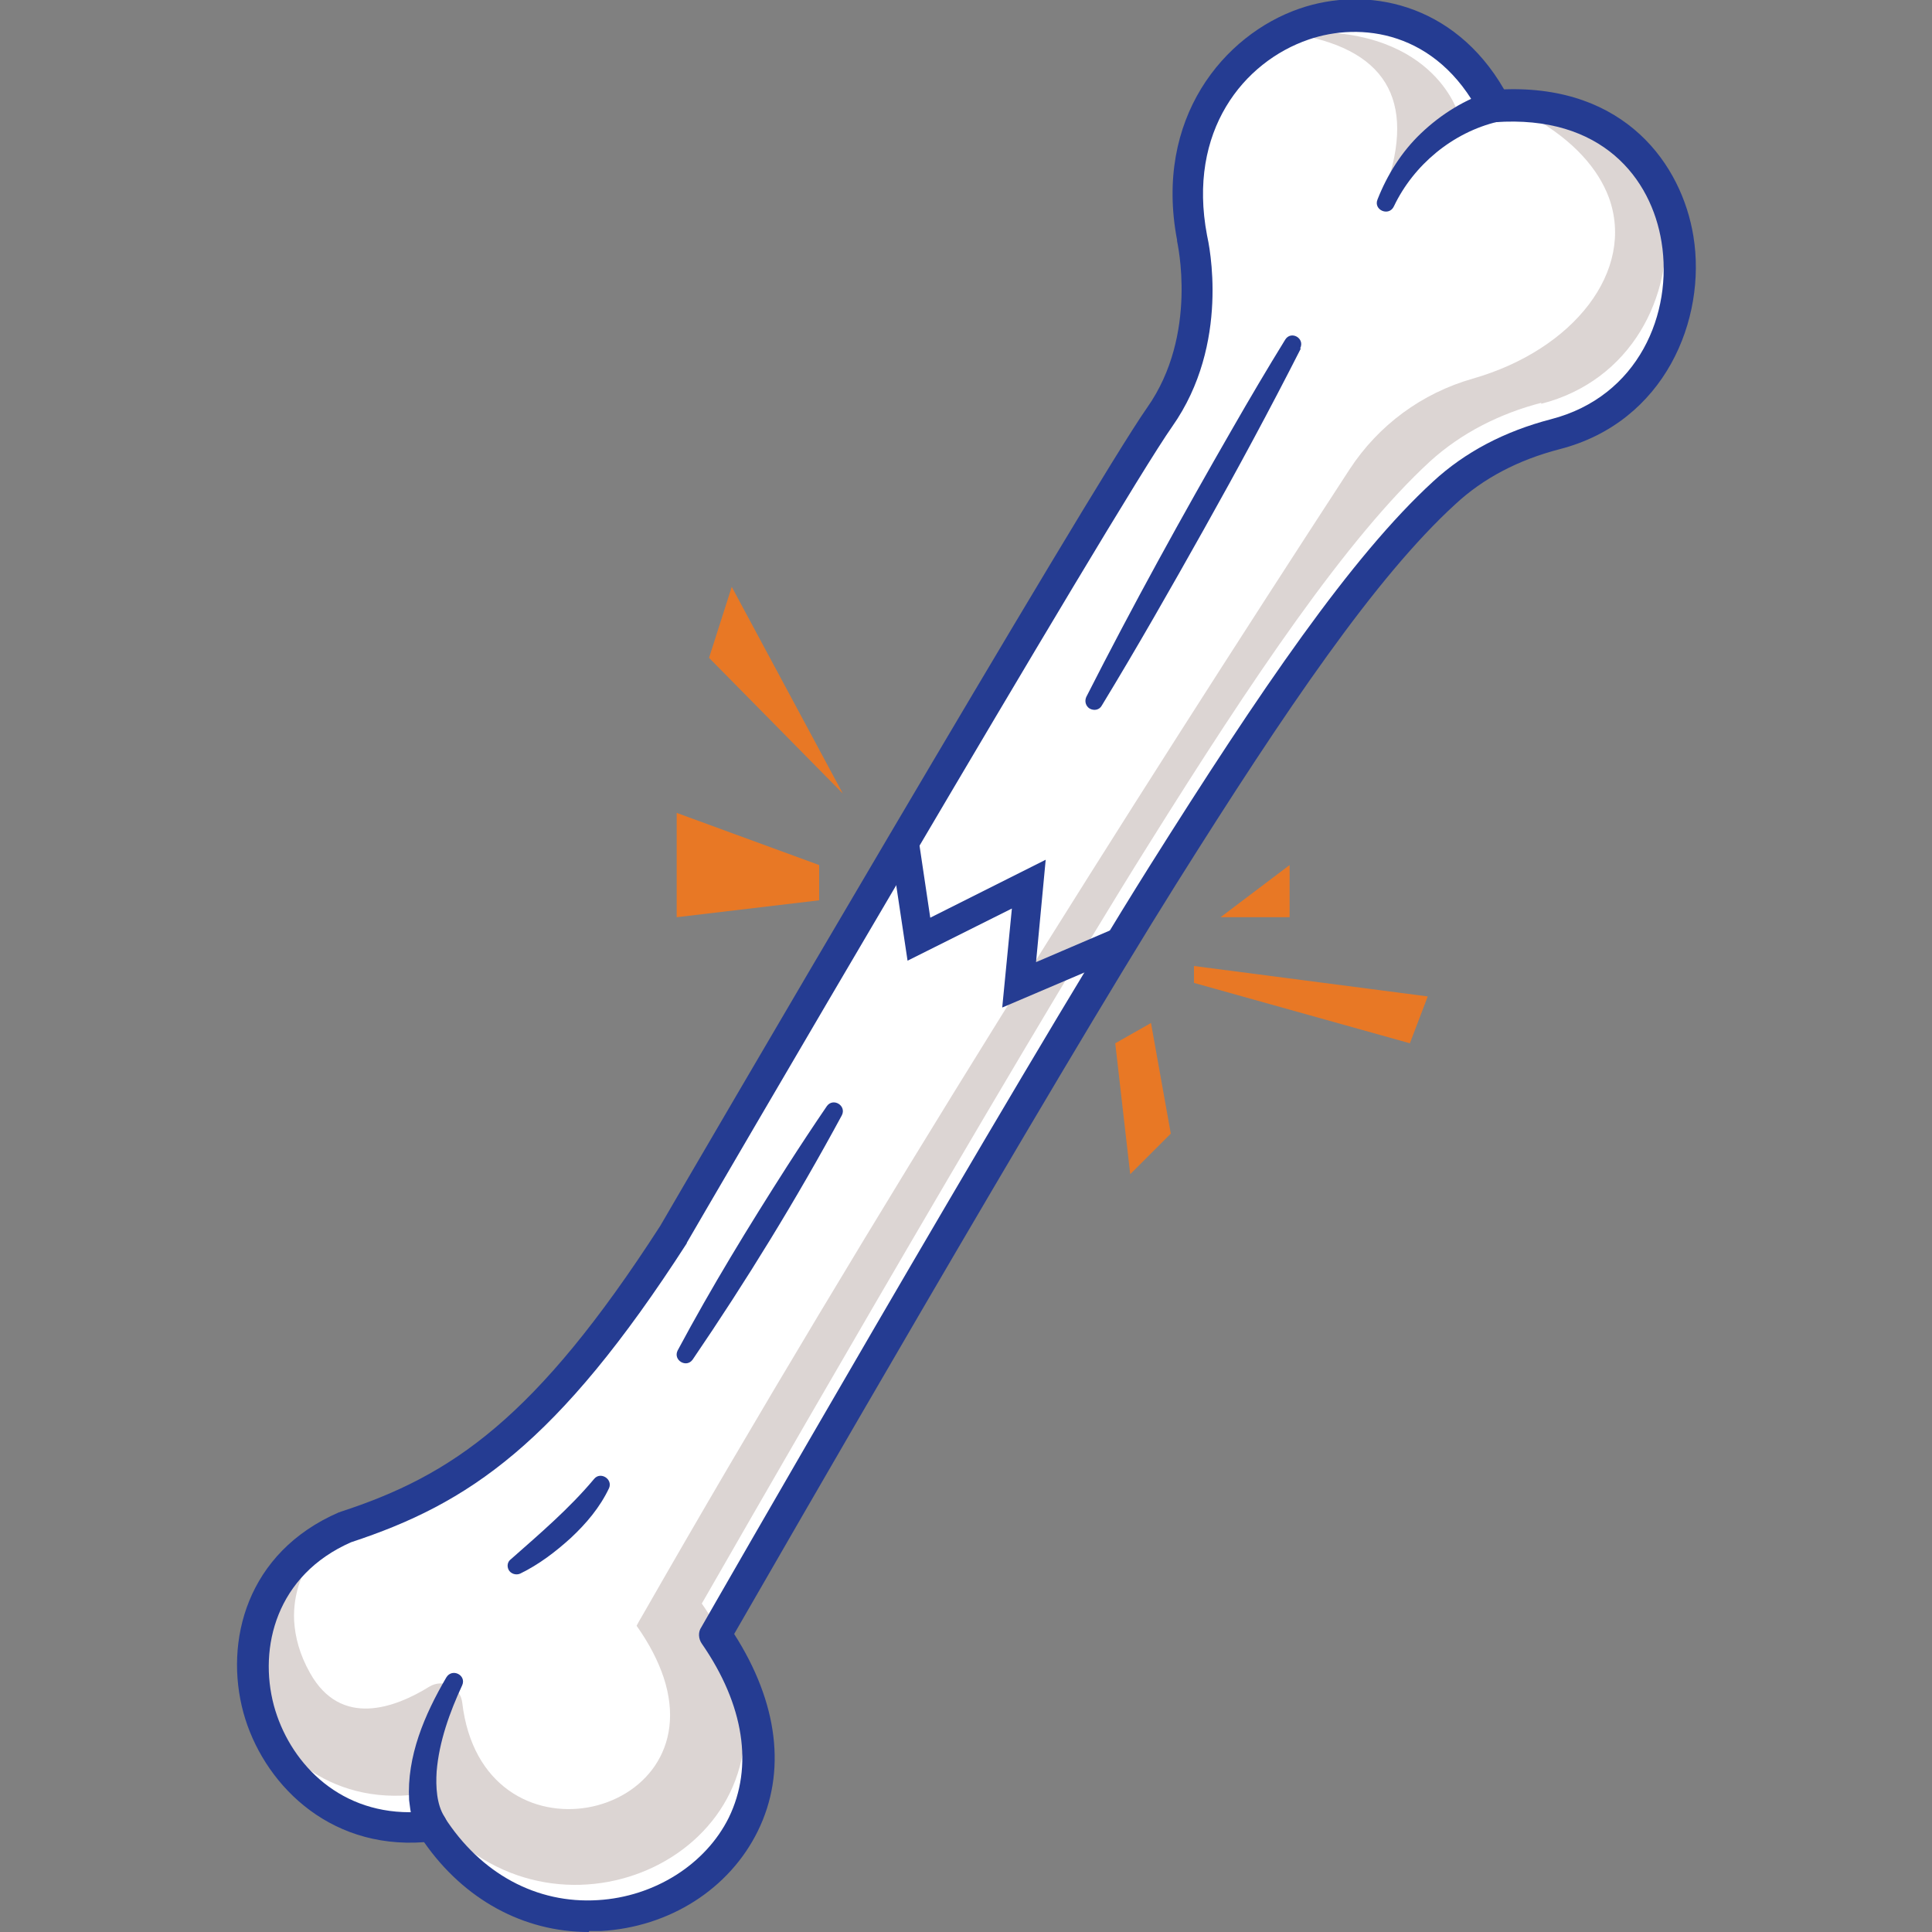 <?xml version="1.0" encoding="UTF-8"?>
<svg xmlns="http://www.w3.org/2000/svg" version="1.1" viewBox="0 0 400 400">
  <rect x="0" y="0" width="400" height="400" fill="#808080" stroke="none"/>
  <defs>
    <style>
      .cls-1 {
        fill: #253c92;
      }

      .cls-2 {
        fill: #512b24;
      }

      .cls-3 {
        fill: #fff;
      }

      .cls-4 {
        opacity: .2;
      }

      .cls-5 {
        fill: #e87825;
      }
    </style>
  </defs>
  <!-- Generator: Adobe Illustrator 28.6.0, SVG Export Plug-In . SVG Version: 1.2.0 Build 709)  -->
  <g>
    <g id="Layer_1">
      <g>
        <g>
          <g>
            <path class="cls-3" d="M321.9,89.9c-8.5,2.2-16.5,6.2-23,12.1-17.3,15.9-37,45.3-58.2,79.2-28.3,45-92.6,157.3-92.6,157.3,32.5,47.4-32.1,81-58.8,39.5-37.2,4.6-52-47.2-17.9-61.9,23-7.5,41.1-18.9,68-60.6,0,0,89-152.6,100.7-169.2,11.7-16.6,6.6-37.1,6.6-37.1-8.2-43.1,43.7-63.7,62.6-27.2,4.1-.3,7.8-.1,11.2.5,36.2,6.3,35.9,58.6,1.4,67.5Z"/>
            <g class="cls-4">
              <path class="cls-2" d="M267,6.9c19.8,2.9,26.4,13.6,19.8,32.3l15.1-15.7s-5.3-18.9-34.9-16.7Z"/>
            </g>
            <g class="cls-4">
              <path class="cls-2" d="M319.1,83.4c-8.5,2.2-16.5,6.2-23,12.1-17.3,15.9-37,45.3-58.2,79.2-28.3,45-92.6,157.3-92.6,157.3,1,1.4,1.8,2.8,2.6,4.1-.9,1.5-1.3,2.3-1.3,2.3,3.6,5.3,6,10.4,7.4,15.3,3.9,34.6-45.1,52.5-67.5,17.8-18.4,2.3-31.4-9.3-35.6-23.3-1-9.4,1.9-19.2,9.6-26.1,2.6-2.3,5.7-4.4,9.4-6,0,0-9.6,7.7-9,19.5.2,3.3,1.1,6.9,3.3,10.8,6.4,11.4,17.6,7.2,24.7,2.8,2.8-1.7,6.4,0,6.8,3.3,4.1,35.1,51.5,24.5,41.7-5.2-1.1-3.3-2.9-6.9-5.6-10.7.4-.8.9-1.6,1.3-2.3,47.1-82.4,101.3-168,146.3-237.1,6-9.2,15-15.8,25.5-18.8,21-6,33.7-22.4,28.2-37.5-2.2-5.9-7.2-11.7-15.6-16.5,0,0,.5-.7,1.5-1.8,2,.3,3.8.8,5.6,1.4,10.6,3.6,17.3,11.8,20.1,21.2,1.8,16.1-6.9,33.6-25.6,38.4Z"/>
            </g>
            <path class="cls-1" d="M121.9,400c-13.5,0-25.8-6.7-34.1-18.6-20.2,1.5-33.5-12.6-37.4-26.8-4-14.7.6-33.2,19.8-41.5,0,0,.2,0,.3-.1,23-7.5,40.4-19.2,66.2-59.2,4.1-7.1,89.2-152.9,100.8-169.4,10.7-15.2,6.2-34.3,6.2-34.5,0,0,0-.1,0-.2-4.8-25.2,9.7-42.5,25.3-47.9,13.8-4.8,32-1.3,42.4,16.7,25.1-.9,36.8,15.6,39.2,30.4,2.8,17.2-5.9,38.5-27.7,44.1-8.5,2.2-15.8,6-21.6,11.4-16.4,15-34.9,42.2-57.7,78.5-26,41.4-83.3,141-91.6,155.4,9.1,14.2,10.9,28.6,4.9,40.8-5.9,12-18.3,19.9-32.5,20.7-.8,0-1.6,0-2.4,0ZM89.3,374.7c1.1,0,2.1.6,2.7,1.5,7.5,11.7,19.1,18,31.8,17.2,11.7-.7,22.3-7.4,27.1-17.1,5.1-10.5,3.2-23.3-5.6-36-.7-1-.8-2.4-.1-3.4.6-1.1,64.7-112.8,92.7-157.4,23.1-36.7,41.9-64.3,58.8-79.8,6.6-6.1,14.8-10.4,24.4-12.9,18.2-4.7,25.3-22,22.9-36.7-2.1-13.1-12.3-26.4-34.5-24.8-1.3,0-2.5-.6-3.1-1.7-9-17.3-24.8-19.1-35.5-15.4-13.4,4.6-25.1,18.9-21,40.5.4,1.8,4.9,22.4-7.2,39.6-11.5,16.3-99.6,167.4-100.5,169,0,0,0,0,0,.1-26.8,41.6-45.2,53.9-69.5,61.9-15.5,6.8-19.2,21.8-16,33.8,3.1,11.4,12.9,22.1,28.1,22.1,1.4,0,2.8,0,4.2-.3.1,0,.3,0,.4,0Z"/>
            <path class="cls-1" d="M310.1,25.2c-9.3,2.2-17.4,8.9-21.5,17.5-1,2.2-4.3.8-3.4-1.4,2-5.1,5-9.9,9-13.7,4.2-4,9.2-7.1,14.7-8.8,4.5-1,5.8,5.7,1.2,6.4h0Z"/>
            <path class="cls-1" d="M269.3,72.2c-6.4,12.6-13.1,25-20,37.3-6.9,12.3-13.9,24.6-21.2,36.6-.5.9-1.6,1.1-2.5.6-.8-.5-1.1-1.5-.7-2.4,9.6-18.9,19.8-37.4,30.4-55.8,3.5-6.1,7.1-12.2,10.8-18.2,1.2-1.9,4.1-.3,3.1,1.8h0Z"/>
            <path class="cls-1" d="M86.6,379.8c-1.3-2.3-1.6-4.6-1.9-7.1-.5-9.1,3.2-17.7,7.7-25.4,1.2-2,4.2-.5,3.3,1.6-2.6,5.6-4.8,11.7-5.3,17.9-.2,3.1,0,6.8,1.6,9.3,2.3,3.6-2.9,7.1-5.4,3.6h0Z"/>
            <path class="cls-1" d="M174.3,230.9c-9.4,17.4-19.8,34.3-30.9,50.6-1.3,1.8-4.1.1-3.1-1.9,7-13.1,14.7-25.7,22.7-38.2,2.7-4.2,5.4-8.3,8.2-12.4,1.3-1.8,4.1-.1,3.1,1.9h0Z"/>
            <path class="cls-1" d="M105.8,322.8c6-5.3,12.1-10.5,17.2-16.6,1.3-1.6,3.9,0,3.1,1.9-1.9,4-4.7,7.3-7.9,10.3-3.2,2.9-6.6,5.5-10.5,7.4-.9.4-2,0-2.4-.8-.4-.8-.2-1.7.5-2.2h0Z"/>
          </g>
          <path class="cls-1" d="M233.5,197.6c.1-.5.2-1,.4-1.5l-1.9-4.4-17.5,7.5,2-21.2-23.9,12-2.8-18.8-3.6.5c-.4.6-.9,1.2-1.4,1.7-.2.2-.4.2-.7.2l3.8,25.3,21.6-10.8-2,20.5,25.8-11Z"/>
        </g>
        <polygon class="cls-5" points="140.1 189.9 140.1 168.3 169.6 179.1 169.6 186.4 140.1 189.9"/>
        <polygon class="cls-5" points="146.8 136.2 174.5 164.3 151.5 121.5 146.8 136.2"/>
        <polygon class="cls-5" points="252.7 189.9 267 179.1 267 189.9 252.7 189.9"/>
        <polygon class="cls-5" points="247.2 200 295.6 206.3 291.9 216 247.2 203.5 247.2 200"/>
        <polygon class="cls-5" points="230.9 216 238.3 211.8 242.4 234.7 234 243.1 230.9 216"/>
      </g>
    </g>
  </g>
</svg>